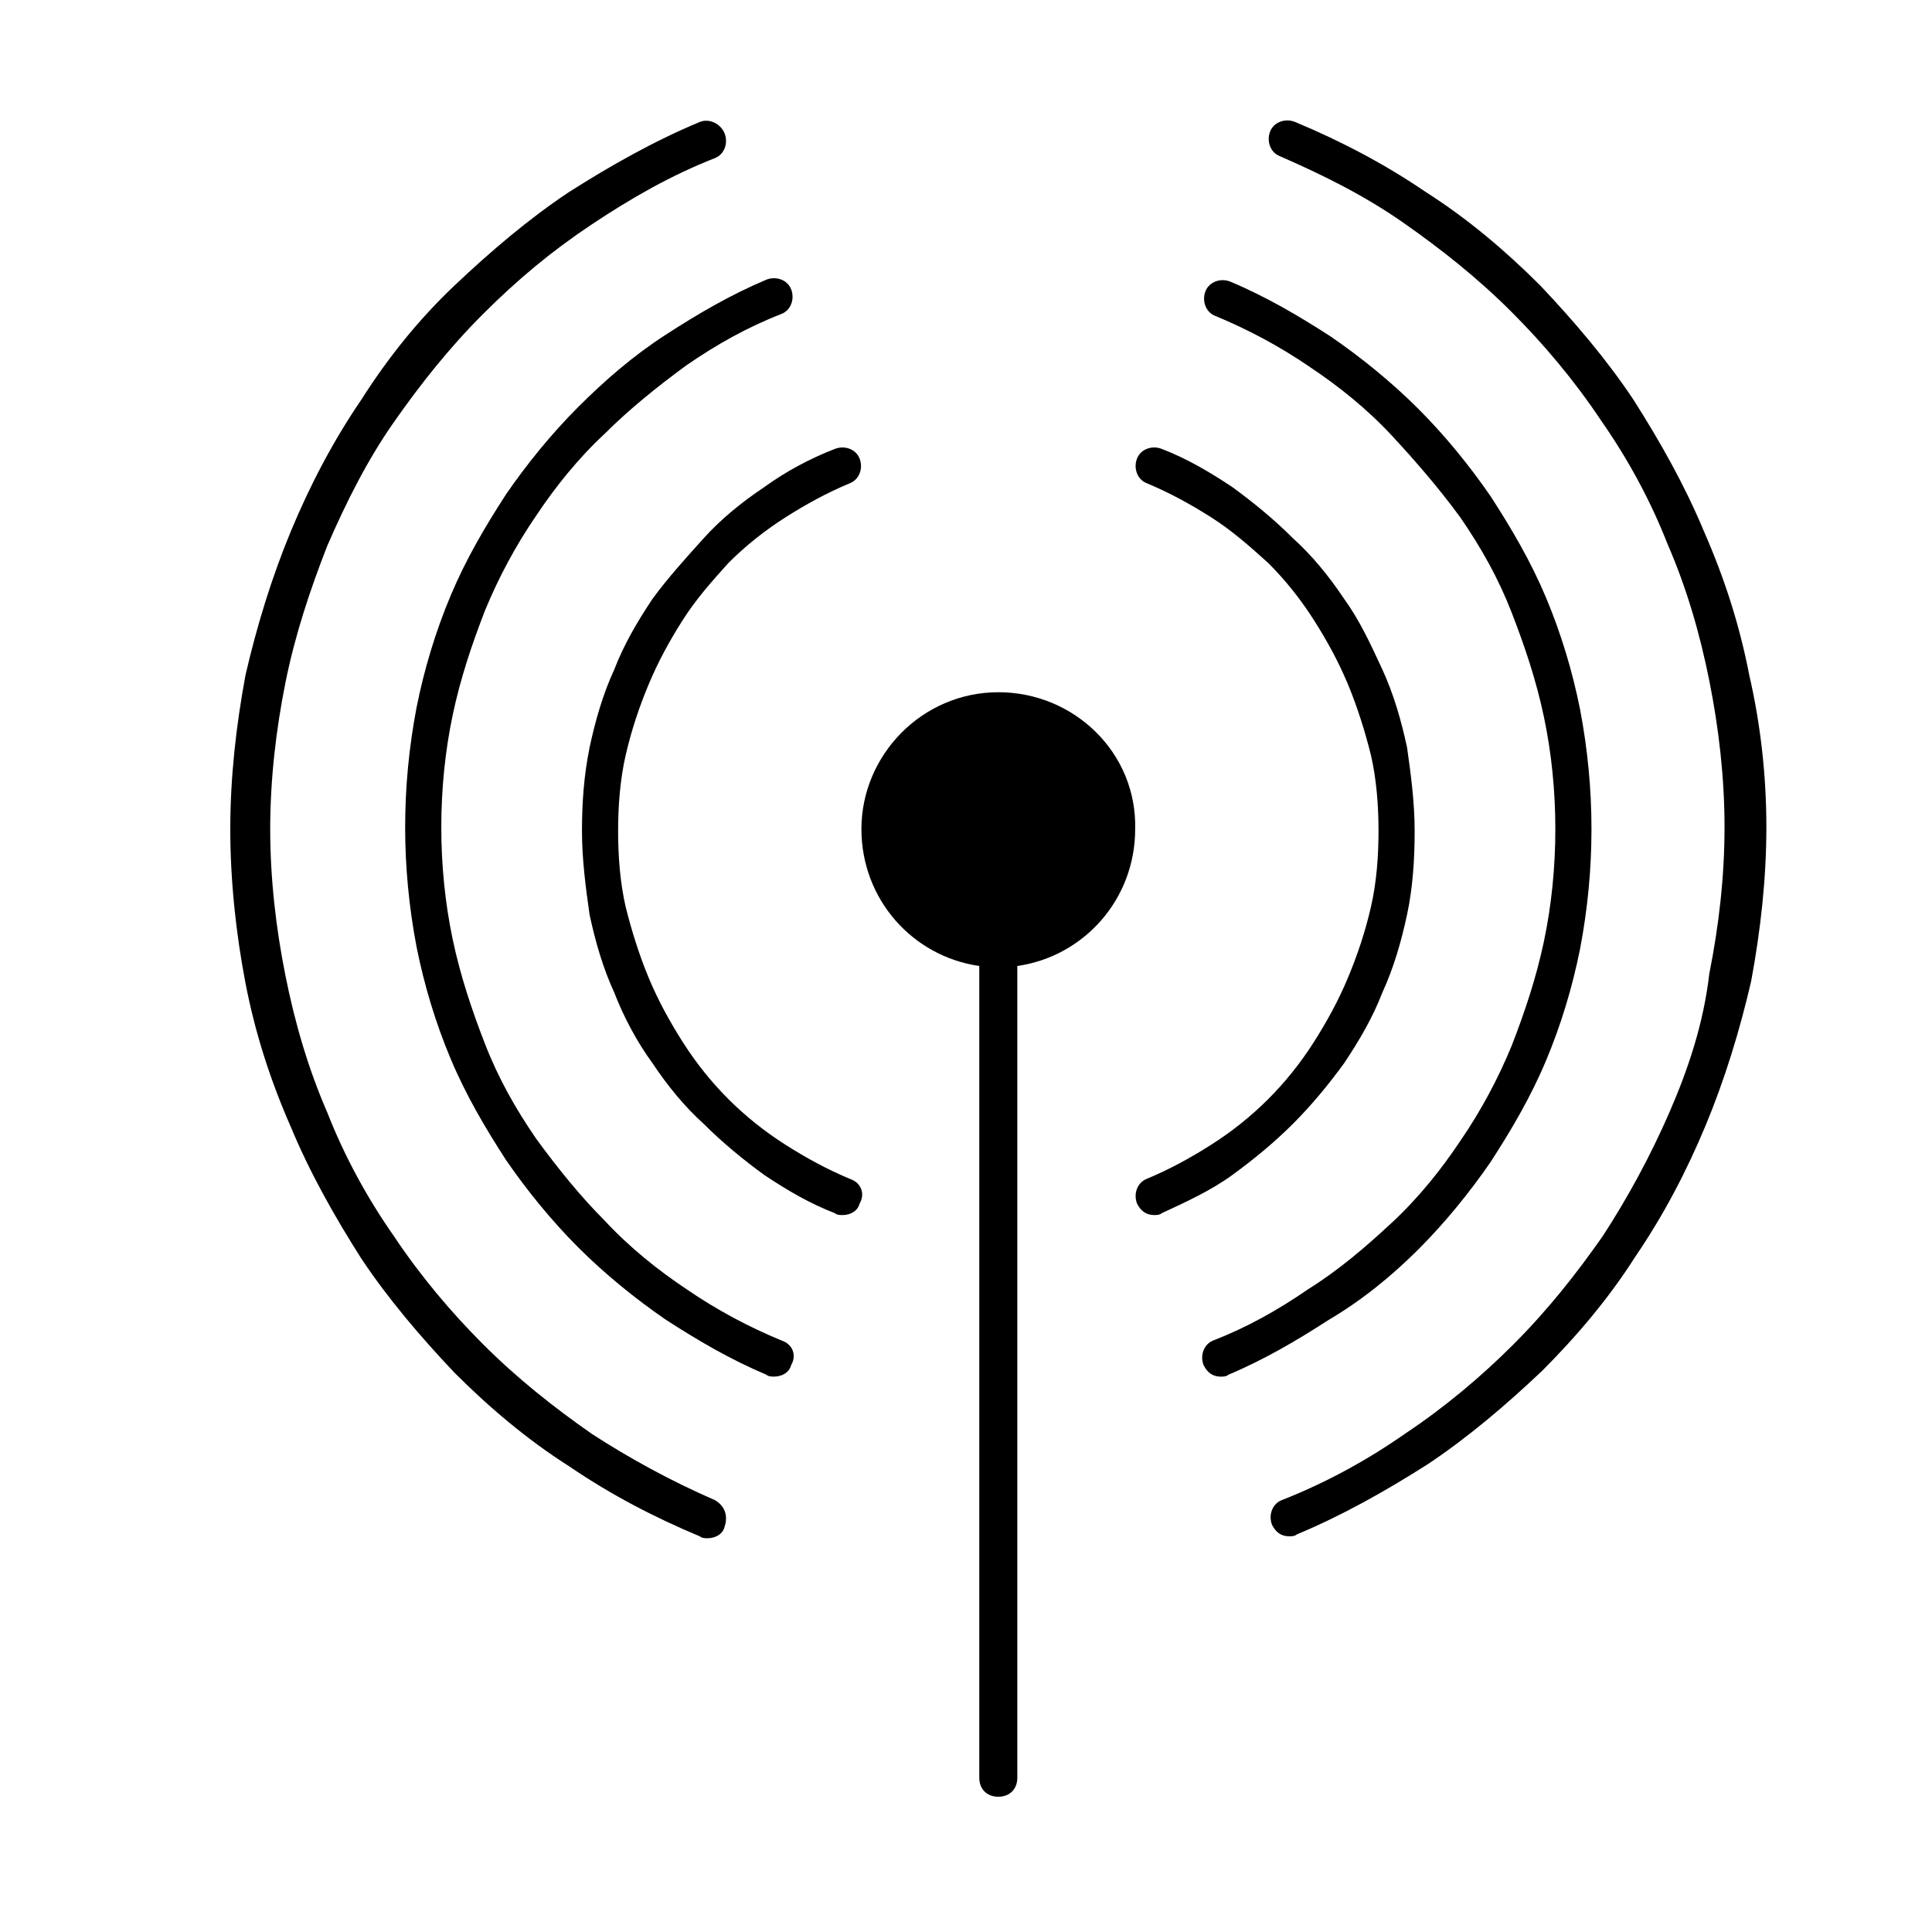 <?xml version="1.0" encoding="UTF-8"?>
<!-- The Best Svg Icon site in the world: iconSvg.co, Visit us! https://iconsvg.co -->
<svg fill="#000000" width="800px" height="800px" version="1.1" viewBox="144 144 512 512" xmlns="http://www.w3.org/2000/svg">
 <g>
  <path d="m408.56 327.45c-20.152 0-36.273 16.625-36.273 36.273 0 18.641 13.602 33.754 31.234 36.273v215.12c0 3.023 2.016 5.039 5.039 5.039s5.039-2.016 5.039-5.039v-215.12c17.633-2.519 31.234-17.633 31.234-36.273 0.504-20.156-16.121-36.277-36.273-36.277z"/>
  <path d="m369.27 456.43c-6.047-2.519-11.586-5.543-17.129-9.07-5.543-3.527-10.578-7.559-15.113-12.09-4.535-4.535-8.566-9.574-12.09-15.113-3.527-5.543-6.551-11.082-9.07-17.129-2.519-6.047-4.535-12.594-6.047-18.641-1.512-6.551-2.016-13.602-2.016-20.152s0.504-13.602 2.016-20.152c1.512-6.551 3.527-12.594 6.047-18.641s5.543-11.586 9.07-17.129c3.527-5.543 7.559-10.078 12.09-15.113 4.535-4.535 9.574-8.566 15.113-12.09 5.543-3.527 11.082-6.551 17.129-9.07 2.519-1.008 3.527-4.031 2.519-6.551-1.008-2.519-4.031-3.527-6.551-2.519-6.551 2.519-13.098 6.047-18.641 10.078-6.047 4.031-11.586 8.566-16.121 13.602-4.535 5.039-9.574 10.578-13.602 16.121-4.031 6.047-7.559 12.09-10.078 18.641-3.023 6.551-5.039 13.602-6.551 20.656-1.512 7.559-2.016 14.609-2.016 22.168 0 7.559 1.008 15.113 2.016 22.168 1.512 7.055 3.527 14.105 6.551 20.656 2.519 6.551 6.047 13.098 10.078 18.641 4.031 6.047 8.566 11.586 13.602 16.121 5.039 5.039 10.578 9.574 16.121 13.602 6.047 4.031 12.09 7.559 18.641 10.078 0.504 0.504 1.512 0.504 2.016 0.504 2.016 0 4.031-1.008 4.535-3.023 1.512-2.519 0.504-5.543-2.519-6.551z"/>
  <path d="m486.65 441.82c5.039-5.039 9.574-10.578 13.602-16.121 4.031-6.047 7.559-12.09 10.078-18.641 3.023-6.551 5.039-13.602 6.551-20.656 1.512-7.055 2.016-14.609 2.016-22.168 0-7.559-1.008-15.113-2.016-22.168-1.512-7.055-3.527-14.105-6.551-20.656-3.023-6.551-6.047-13.098-10.078-18.641-4.031-6.047-8.566-11.586-13.602-16.121-5.039-5.039-10.578-9.574-16.121-13.602-6.047-4.031-12.09-7.559-18.641-10.078-2.519-1.008-5.543 0-6.551 2.519-1.008 2.519 0 5.543 2.519 6.551 6.047 2.519 11.586 5.543 17.129 9.07 5.543 3.527 10.078 7.559 15.113 12.09 4.535 4.535 8.566 9.574 12.09 15.113 3.527 5.543 6.551 11.082 9.07 17.129s4.535 12.594 6.047 18.641c1.512 6.551 2.016 13.602 2.016 20.152s-0.504 13.602-2.016 20.152c-1.512 6.551-3.527 12.594-6.047 18.641-2.519 6.047-5.543 11.586-9.07 17.129-3.527 5.543-7.559 10.578-12.09 15.113-4.535 4.535-9.574 8.566-15.113 12.09-5.543 3.527-11.082 6.551-17.129 9.07-2.519 1.008-3.527 4.031-2.519 6.551 1.008 2.016 2.519 3.023 4.535 3.023 0.504 0 1.512 0 2.016-0.504 6.551-3.023 13.098-6.047 18.641-10.078s11.086-8.566 16.121-13.602z"/>
  <path d="m351.13 499.25c-8.566-3.527-17.129-8.062-25.191-13.602-7.559-5.039-15.113-11.082-21.664-18.137-6.551-6.551-12.594-14.105-18.137-21.664-5.543-8.062-10.078-16.121-13.602-25.191-3.527-9.07-6.551-18.137-8.566-27.711-2.016-9.574-3.023-19.648-3.023-29.727s1.008-20.152 3.023-29.727c2.016-9.574 5.039-18.641 8.566-27.711 3.527-8.566 8.062-17.129 13.602-25.191 5.039-7.559 11.082-15.113 18.137-21.664 6.551-6.551 14.105-12.594 21.664-18.137 8.062-5.543 16.121-10.078 25.191-13.602 2.519-1.008 3.527-4.031 2.519-6.551-1.008-2.519-4.031-3.527-6.551-2.519-9.574 4.031-18.137 9.07-26.703 14.609-8.566 5.543-16.121 12.09-23.176 19.145-7.055 7.055-13.602 15.113-19.145 23.176-5.543 8.566-10.578 17.129-14.609 26.703s-7.055 19.648-9.07 29.727c-2.016 10.578-3.023 21.16-3.023 31.738s1.008 21.16 3.023 31.738c2.016 10.078 5.039 20.152 9.07 29.727 4.031 9.574 9.07 18.137 14.609 26.703 5.543 8.062 12.09 16.121 19.145 23.176 7.055 7.055 15.113 13.602 23.176 19.145 8.566 5.543 17.129 10.578 26.703 14.609 0.504 0.504 1.512 0.504 2.016 0.504 2.016 0 4.031-1.008 4.535-3.023 1.512-2.512 0.504-5.535-2.519-6.543z"/>
  <path d="m519.91 475.07c7.055-7.055 13.602-15.113 19.145-23.176 5.543-8.566 10.578-17.129 14.609-26.703s7.055-19.648 9.07-29.727c2.016-10.578 3.023-21.16 3.023-31.738s-1.008-21.16-3.023-31.738c-2.016-10.078-5.039-20.152-9.07-29.727-4.031-9.574-9.07-18.137-14.609-26.703-5.543-8.062-12.09-16.121-19.145-23.176-7.055-7.055-15.113-13.602-23.176-19.145-8.566-5.543-17.129-10.578-26.703-14.609-2.519-1.008-5.543 0-6.551 2.519-1.008 2.519 0 5.543 2.519 6.551 8.566 3.527 17.129 8.062 25.191 13.602 7.559 5.039 15.113 11.082 21.664 18.137 6.551 7.055 12.594 14.105 18.137 21.664 5.543 8.062 10.078 16.121 13.602 25.191 3.527 9.07 6.551 18.137 8.566 27.711s3.023 19.648 3.023 29.727c0 10.078-1.008 20.152-3.023 29.727s-5.039 18.641-8.566 27.711c-3.527 8.566-8.062 17.129-13.602 25.191-5.039 7.559-11.082 15.113-18.137 21.664-7.055 6.543-14.105 12.59-22.168 17.625-8.062 5.543-16.121 10.078-25.191 13.602-2.519 1.008-3.527 4.031-2.519 6.551 1.008 2.016 2.519 3.023 4.535 3.023 0.504 0 1.512 0 2.016-0.504 9.574-4.031 18.137-9.07 26.703-14.609 8.562-5.039 16.625-11.586 23.68-18.641z"/>
  <path d="m333.5 541.57c-11.586-5.039-22.672-11.082-32.746-17.633-10.078-7.055-19.648-14.609-28.719-23.68-8.566-8.566-16.625-18.137-23.68-28.719-7.055-10.078-13.098-21.16-17.633-32.746-5.039-11.586-8.566-23.68-11.082-36.273-2.519-12.594-4.031-25.695-4.031-38.793 0-13.098 1.512-26.199 4.031-38.793s6.551-24.688 11.082-36.273c5.039-11.586 10.578-22.672 17.633-32.746 7.055-10.078 14.609-19.648 23.68-28.719 9.07-9.07 18.137-16.625 28.719-23.68 10.578-7.055 21.16-13.098 32.746-17.633 2.519-1.008 3.527-4.031 2.519-6.551s-4.031-4.031-6.551-3.023c-12.09 5.039-23.68 11.586-34.762 18.641-10.578 7.055-20.656 15.617-30.23 24.688-9.574 9.07-17.633 19.145-24.688 30.23-7.559 11.082-13.602 22.672-18.641 34.762-5.039 12.09-9.07 25.191-12.09 38.289-2.519 13.602-4.031 27.207-4.031 40.809 0 13.602 1.512 27.711 4.031 40.809 2.519 13.098 6.551 25.695 12.09 38.289 5.039 12.09 11.586 23.68 18.641 34.762 7.055 10.578 15.617 20.656 24.688 30.23 9.07 9.07 19.145 17.633 30.23 24.688 11.082 7.559 22.672 13.602 34.762 18.641 0.504 0.504 1.512 0.504 2.016 0.504 2.016 0 4.031-1.008 4.535-3.023 1.008-3.027 0-5.543-2.519-7.055z"/>
  <path d="m607.57 322.91c-2.519-13.098-6.551-25.695-12.09-38.289-5.039-12.09-11.586-23.68-18.641-34.762-7.055-10.578-15.617-20.656-24.688-30.23-9.07-9.07-19.145-17.633-30.23-24.688-11.082-7.559-22.672-13.602-34.762-18.641-2.519-1.008-5.543 0-6.551 2.519-1.008 2.519 0 5.543 2.519 6.551 11.586 5.039 22.672 10.578 32.746 17.633 10.078 7.055 19.648 14.609 28.719 23.68 8.566 8.566 16.625 18.137 23.68 28.719 7.055 10.078 13.098 21.16 17.633 32.746 5.039 11.586 8.566 23.68 11.082 36.273 2.519 12.594 4.031 25.695 4.031 38.793s-1.512 26.199-4.031 38.793c-1.508 13.102-5.539 25.191-10.578 36.781-5.039 11.586-11.082 22.672-17.633 32.746-7.055 10.078-14.609 19.648-23.68 28.719-8.566 8.566-18.137 16.625-28.719 23.68-10.078 7.055-21.16 13.098-32.746 17.633-2.519 1.008-3.527 4.031-2.519 6.551 1.008 2.016 2.519 3.023 4.535 3.023 0.504 0 1.512 0 2.016-0.504 12.09-5.039 23.68-11.586 34.762-18.641 10.578-7.055 20.656-15.617 30.23-24.688 9.07-9.07 17.633-19.145 24.688-30.23 7.559-11.082 13.602-22.672 18.641-34.762 5.039-12.09 9.07-25.191 12.09-38.289 2.519-13.602 4.031-27.207 4.031-40.809 0-13.605-1.512-27.207-4.535-40.309z"/>
 </g>
</svg>